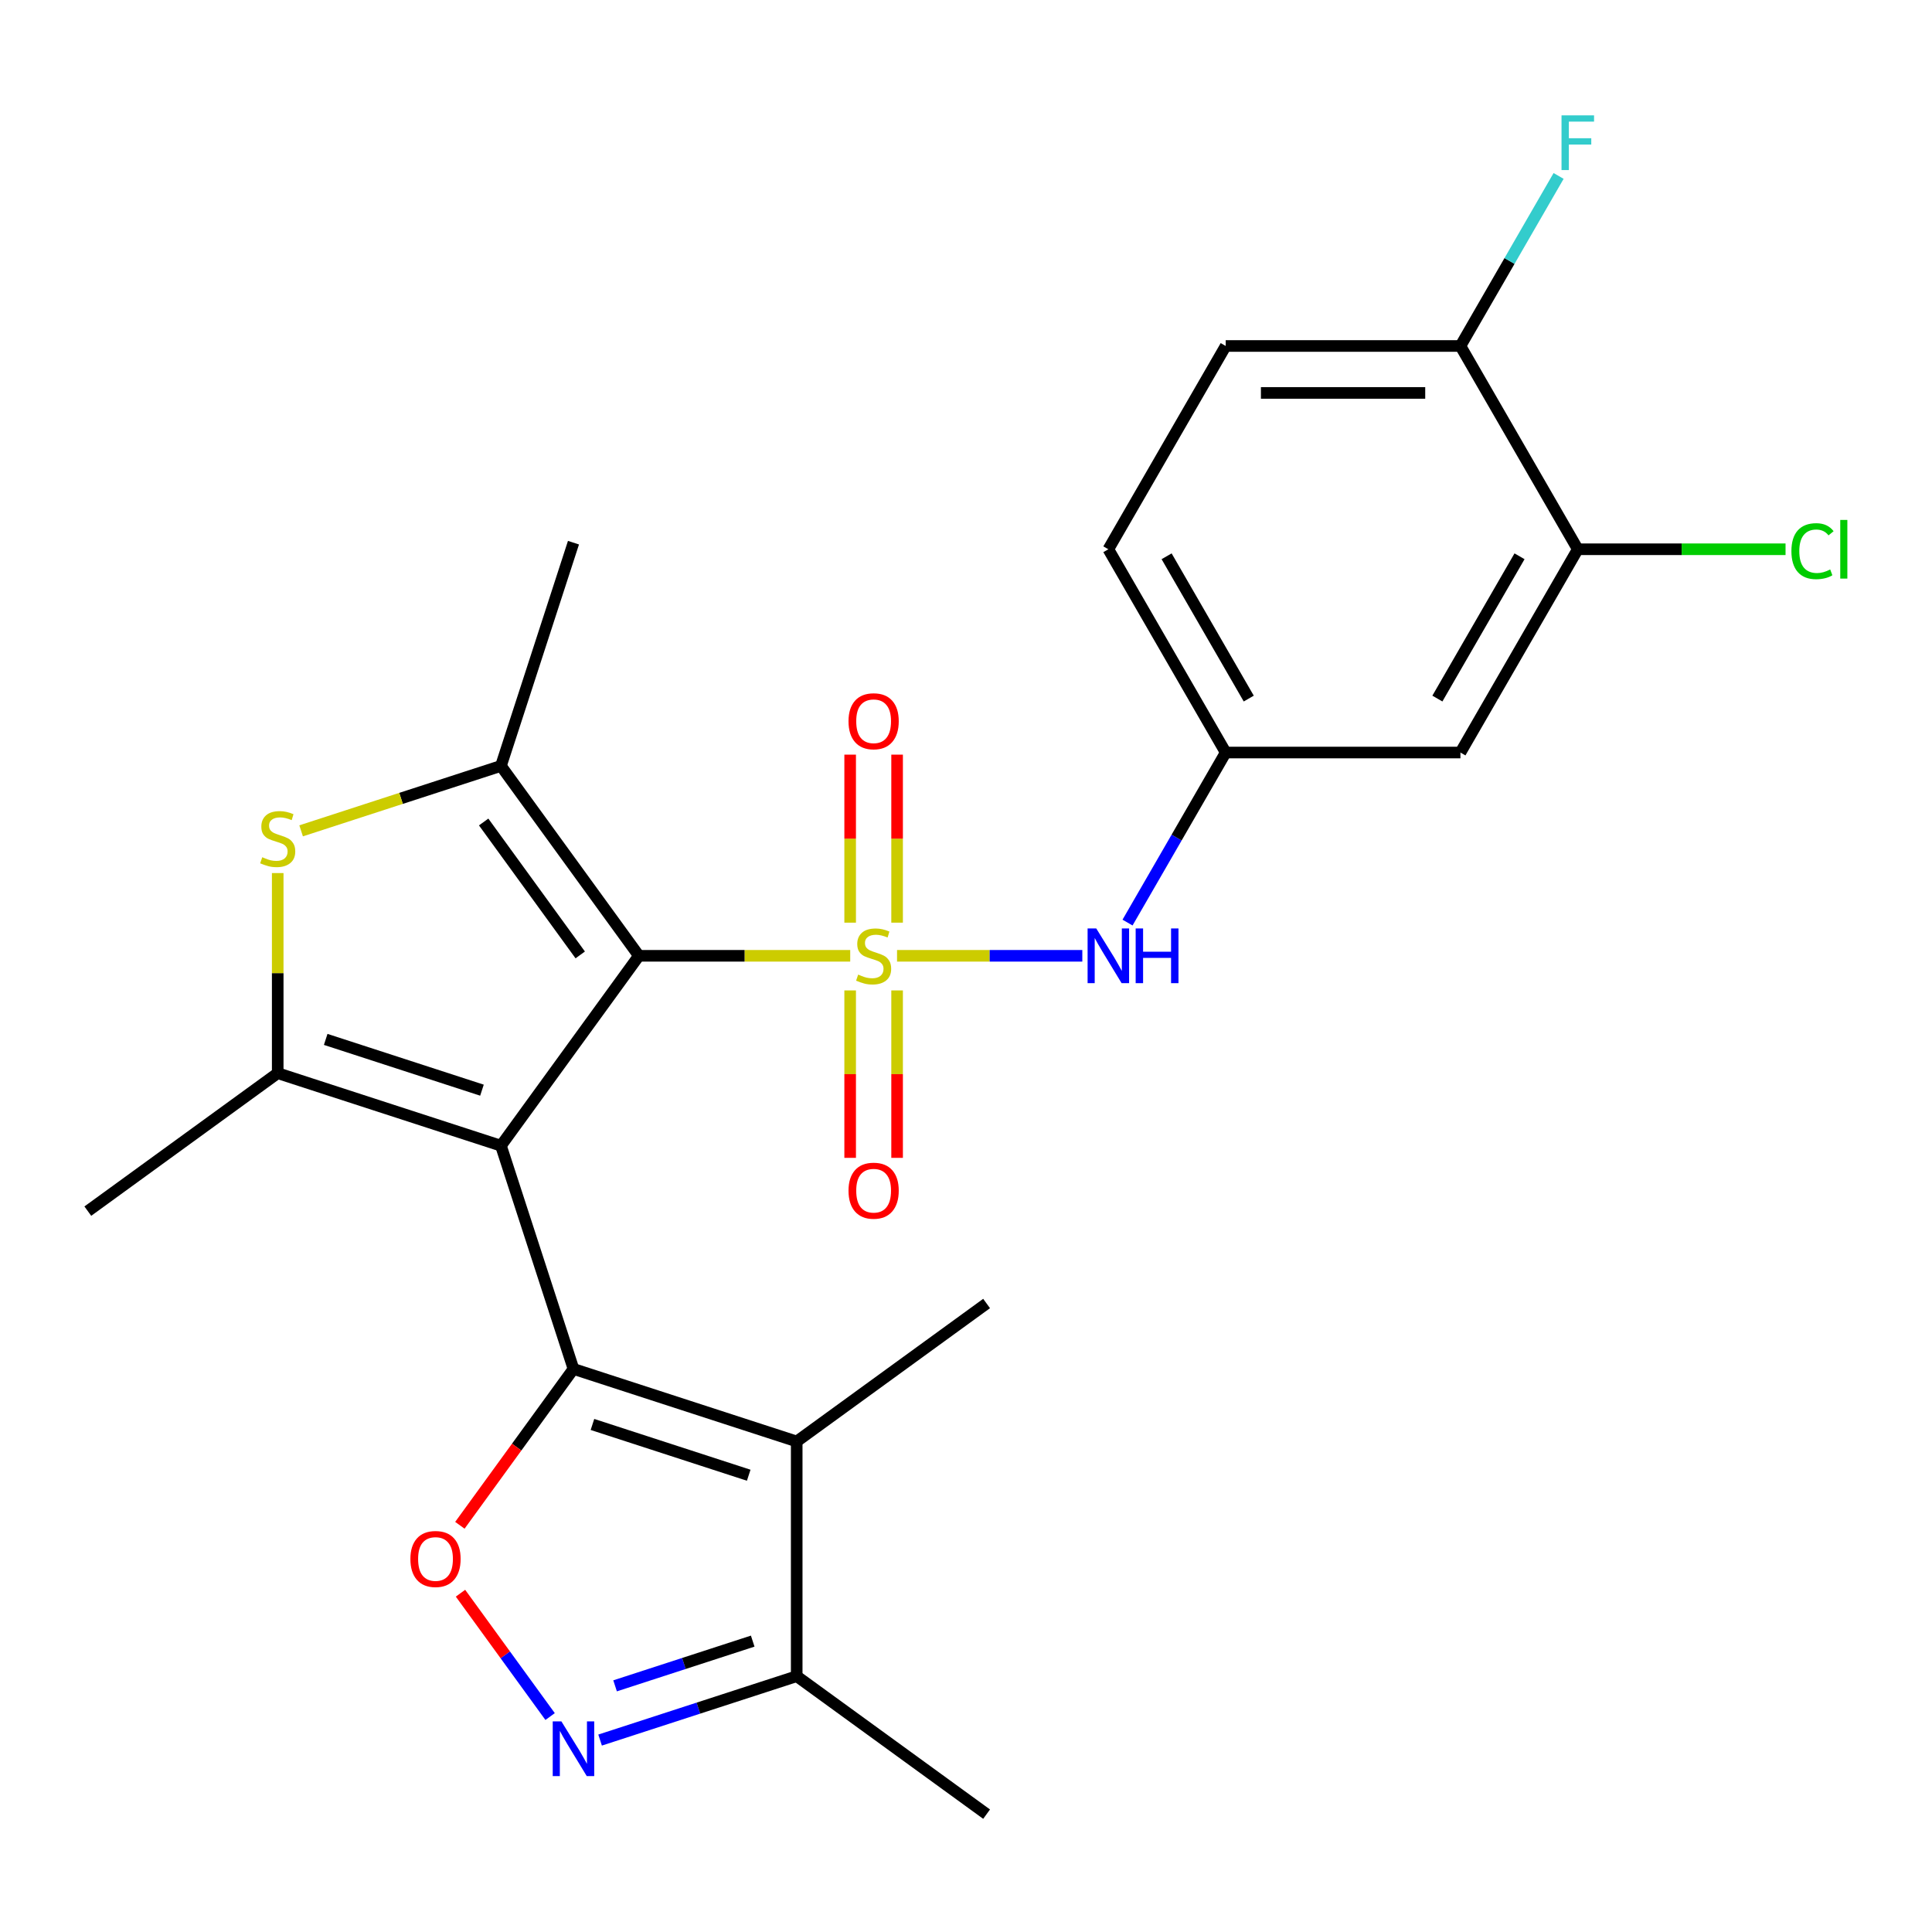<?xml version='1.0' encoding='iso-8859-1'?>
<svg version='1.1' baseProfile='full'
              xmlns='http://www.w3.org/2000/svg'
                      xmlns:rdkit='http://www.rdkit.org/xml'
                      xmlns:xlink='http://www.w3.org/1999/xlink'
                  xml:space='preserve'
width='1000px' height='1000px' viewBox='0 0 1000 1000'>
<!-- END OF HEADER -->
<rect style='opacity:1.0;fill:#FFFFFF;stroke:none' width='1000' height='1000' x='0' y='0'> </rect>
<path class='bond-1' d='M 259.287,593.012 L 330.697,494.724' style='fill:none;fill-rule:evenodd;stroke:#000000;stroke-width:6px;stroke-linecap:butt;stroke-linejoin:miter;stroke-opacity:1' />
<path class='bond-2' d='M 259.287,593.012 L 296.83,708.557' style='fill:none;fill-rule:evenodd;stroke:#000000;stroke-width:6px;stroke-linecap:butt;stroke-linejoin:miter;stroke-opacity:1' />
<path class='bond-3' d='M 259.287,593.012 L 143.743,555.47' style='fill:none;fill-rule:evenodd;stroke:#000000;stroke-width:6px;stroke-linecap:butt;stroke-linejoin:miter;stroke-opacity:1' />
<path class='bond-3' d='M 249.464,564.272 L 168.583,537.992' style='fill:none;fill-rule:evenodd;stroke:#000000;stroke-width:6px;stroke-linecap:butt;stroke-linejoin:miter;stroke-opacity:1' />
<path class='bond-0' d='M 440.071,494.724 L 385.384,494.724' style='fill:none;fill-rule:evenodd;stroke:#CCCC00;stroke-width:6px;stroke-linecap:butt;stroke-linejoin:miter;stroke-opacity:1' />
<path class='bond-0' d='M 385.384,494.724 L 330.697,494.724' style='fill:none;fill-rule:evenodd;stroke:#000000;stroke-width:6px;stroke-linecap:butt;stroke-linejoin:miter;stroke-opacity:1' />
<path class='bond-9' d='M 464.305,494.724 L 512.255,494.724' style='fill:none;fill-rule:evenodd;stroke:#CCCC00;stroke-width:6px;stroke-linecap:butt;stroke-linejoin:miter;stroke-opacity:1' />
<path class='bond-9' d='M 512.255,494.724 L 560.204,494.724' style='fill:none;fill-rule:evenodd;stroke:#0000FF;stroke-width:6px;stroke-linecap:butt;stroke-linejoin:miter;stroke-opacity:1' />
<path class='bond-11' d='M 464.337,477.567 L 464.337,434.084' style='fill:none;fill-rule:evenodd;stroke:#CCCC00;stroke-width:6px;stroke-linecap:butt;stroke-linejoin:miter;stroke-opacity:1' />
<path class='bond-11' d='M 464.337,434.084 L 464.337,390.602' style='fill:none;fill-rule:evenodd;stroke:#FF0000;stroke-width:6px;stroke-linecap:butt;stroke-linejoin:miter;stroke-opacity:1' />
<path class='bond-11' d='M 440.039,477.567 L 440.039,434.084' style='fill:none;fill-rule:evenodd;stroke:#CCCC00;stroke-width:6px;stroke-linecap:butt;stroke-linejoin:miter;stroke-opacity:1' />
<path class='bond-11' d='M 440.039,434.084 L 440.039,390.602' style='fill:none;fill-rule:evenodd;stroke:#FF0000;stroke-width:6px;stroke-linecap:butt;stroke-linejoin:miter;stroke-opacity:1' />
<path class='bond-12' d='M 440.039,512.641 L 440.039,555.973' style='fill:none;fill-rule:evenodd;stroke:#CCCC00;stroke-width:6px;stroke-linecap:butt;stroke-linejoin:miter;stroke-opacity:1' />
<path class='bond-12' d='M 440.039,555.973 L 440.039,599.305' style='fill:none;fill-rule:evenodd;stroke:#FF0000;stroke-width:6px;stroke-linecap:butt;stroke-linejoin:miter;stroke-opacity:1' />
<path class='bond-12' d='M 464.337,512.641 L 464.337,555.973' style='fill:none;fill-rule:evenodd;stroke:#CCCC00;stroke-width:6px;stroke-linecap:butt;stroke-linejoin:miter;stroke-opacity:1' />
<path class='bond-12' d='M 464.337,555.973 L 464.337,599.305' style='fill:none;fill-rule:evenodd;stroke:#FF0000;stroke-width:6px;stroke-linecap:butt;stroke-linejoin:miter;stroke-opacity:1' />
<path class='bond-4' d='M 330.697,494.724 L 259.287,396.436' style='fill:none;fill-rule:evenodd;stroke:#000000;stroke-width:6px;stroke-linecap:butt;stroke-linejoin:miter;stroke-opacity:1' />
<path class='bond-4' d='M 300.328,494.263 L 250.341,425.461' style='fill:none;fill-rule:evenodd;stroke:#000000;stroke-width:6px;stroke-linecap:butt;stroke-linejoin:miter;stroke-opacity:1' />
<path class='bond-5' d='M 296.83,708.557 L 412.374,746.099' style='fill:none;fill-rule:evenodd;stroke:#000000;stroke-width:6px;stroke-linecap:butt;stroke-linejoin:miter;stroke-opacity:1' />
<path class='bond-5' d='M 306.653,737.297 L 387.534,763.577' style='fill:none;fill-rule:evenodd;stroke:#000000;stroke-width:6px;stroke-linecap:butt;stroke-linejoin:miter;stroke-opacity:1' />
<path class='bond-7' d='M 296.83,708.557 L 267.43,749.022' style='fill:none;fill-rule:evenodd;stroke:#000000;stroke-width:6px;stroke-linecap:butt;stroke-linejoin:miter;stroke-opacity:1' />
<path class='bond-7' d='M 267.43,749.022 L 238.03,789.487' style='fill:none;fill-rule:evenodd;stroke:#FF0000;stroke-width:6px;stroke-linecap:butt;stroke-linejoin:miter;stroke-opacity:1' />
<path class='bond-6' d='M 143.743,555.47 L 143.743,503.683' style='fill:none;fill-rule:evenodd;stroke:#000000;stroke-width:6px;stroke-linecap:butt;stroke-linejoin:miter;stroke-opacity:1' />
<path class='bond-6' d='M 143.743,503.683 L 143.743,451.896' style='fill:none;fill-rule:evenodd;stroke:#CCCC00;stroke-width:6px;stroke-linecap:butt;stroke-linejoin:miter;stroke-opacity:1' />
<path class='bond-20' d='M 143.743,555.47 L 45.455,626.88' style='fill:none;fill-rule:evenodd;stroke:#000000;stroke-width:6px;stroke-linecap:butt;stroke-linejoin:miter;stroke-opacity:1' />
<path class='bond-22' d='M 259.287,396.436 L 296.83,280.892' style='fill:none;fill-rule:evenodd;stroke:#000000;stroke-width:6px;stroke-linecap:butt;stroke-linejoin:miter;stroke-opacity:1' />
<path class='bond-25' d='M 259.287,396.436 L 207.573,413.239' style='fill:none;fill-rule:evenodd;stroke:#000000;stroke-width:6px;stroke-linecap:butt;stroke-linejoin:miter;stroke-opacity:1' />
<path class='bond-25' d='M 207.573,413.239 L 155.86,430.042' style='fill:none;fill-rule:evenodd;stroke:#CCCC00;stroke-width:6px;stroke-linecap:butt;stroke-linejoin:miter;stroke-opacity:1' />
<path class='bond-10' d='M 412.374,746.099 L 412.374,867.59' style='fill:none;fill-rule:evenodd;stroke:#000000;stroke-width:6px;stroke-linecap:butt;stroke-linejoin:miter;stroke-opacity:1' />
<path class='bond-21' d='M 412.374,746.099 L 510.662,674.689' style='fill:none;fill-rule:evenodd;stroke:#000000;stroke-width:6px;stroke-linecap:butt;stroke-linejoin:miter;stroke-opacity:1' />
<path class='bond-8' d='M 238.35,824.642 L 261.542,856.564' style='fill:none;fill-rule:evenodd;stroke:#FF0000;stroke-width:6px;stroke-linecap:butt;stroke-linejoin:miter;stroke-opacity:1' />
<path class='bond-8' d='M 261.542,856.564 L 284.735,888.485' style='fill:none;fill-rule:evenodd;stroke:#0000FF;stroke-width:6px;stroke-linecap:butt;stroke-linejoin:miter;stroke-opacity:1' />
<path class='bond-26' d='M 310.607,900.656 L 361.491,884.123' style='fill:none;fill-rule:evenodd;stroke:#0000FF;stroke-width:6px;stroke-linecap:butt;stroke-linejoin:miter;stroke-opacity:1' />
<path class='bond-26' d='M 361.491,884.123 L 412.374,867.59' style='fill:none;fill-rule:evenodd;stroke:#000000;stroke-width:6px;stroke-linecap:butt;stroke-linejoin:miter;stroke-opacity:1' />
<path class='bond-26' d='M 318.364,872.587 L 353.982,861.014' style='fill:none;fill-rule:evenodd;stroke:#0000FF;stroke-width:6px;stroke-linecap:butt;stroke-linejoin:miter;stroke-opacity:1' />
<path class='bond-26' d='M 353.982,861.014 L 389.601,849.441' style='fill:none;fill-rule:evenodd;stroke:#000000;stroke-width:6px;stroke-linecap:butt;stroke-linejoin:miter;stroke-opacity:1' />
<path class='bond-15' d='M 583.608,477.527 L 609.016,433.519' style='fill:none;fill-rule:evenodd;stroke:#0000FF;stroke-width:6px;stroke-linecap:butt;stroke-linejoin:miter;stroke-opacity:1' />
<path class='bond-15' d='M 609.016,433.519 L 634.424,389.51' style='fill:none;fill-rule:evenodd;stroke:#000000;stroke-width:6px;stroke-linecap:butt;stroke-linejoin:miter;stroke-opacity:1' />
<path class='bond-24' d='M 412.374,867.59 L 510.662,939' style='fill:none;fill-rule:evenodd;stroke:#000000;stroke-width:6px;stroke-linecap:butt;stroke-linejoin:miter;stroke-opacity:1' />
<path class='bond-13' d='M 816.66,284.296 L 755.915,389.51' style='fill:none;fill-rule:evenodd;stroke:#000000;stroke-width:6px;stroke-linecap:butt;stroke-linejoin:miter;stroke-opacity:1' />
<path class='bond-13' d='M 786.505,287.929 L 743.984,361.579' style='fill:none;fill-rule:evenodd;stroke:#000000;stroke-width:6px;stroke-linecap:butt;stroke-linejoin:miter;stroke-opacity:1' />
<path class='bond-18' d='M 816.66,284.296 L 870.427,284.296' style='fill:none;fill-rule:evenodd;stroke:#000000;stroke-width:6px;stroke-linecap:butt;stroke-linejoin:miter;stroke-opacity:1' />
<path class='bond-18' d='M 870.427,284.296 L 924.193,284.296' style='fill:none;fill-rule:evenodd;stroke:#00CC00;stroke-width:6px;stroke-linecap:butt;stroke-linejoin:miter;stroke-opacity:1' />
<path class='bond-27' d='M 816.66,284.296 L 755.915,179.082' style='fill:none;fill-rule:evenodd;stroke:#000000;stroke-width:6px;stroke-linecap:butt;stroke-linejoin:miter;stroke-opacity:1' />
<path class='bond-14' d='M 755.915,389.51 L 634.424,389.51' style='fill:none;fill-rule:evenodd;stroke:#000000;stroke-width:6px;stroke-linecap:butt;stroke-linejoin:miter;stroke-opacity:1' />
<path class='bond-19' d='M 634.424,389.51 L 573.679,284.296' style='fill:none;fill-rule:evenodd;stroke:#000000;stroke-width:6px;stroke-linecap:butt;stroke-linejoin:miter;stroke-opacity:1' />
<path class='bond-19' d='M 646.355,361.579 L 603.833,287.929' style='fill:none;fill-rule:evenodd;stroke:#000000;stroke-width:6px;stroke-linecap:butt;stroke-linejoin:miter;stroke-opacity:1' />
<path class='bond-16' d='M 755.915,179.082 L 634.424,179.082' style='fill:none;fill-rule:evenodd;stroke:#000000;stroke-width:6px;stroke-linecap:butt;stroke-linejoin:miter;stroke-opacity:1' />
<path class='bond-16' d='M 737.691,203.38 L 652.648,203.38' style='fill:none;fill-rule:evenodd;stroke:#000000;stroke-width:6px;stroke-linecap:butt;stroke-linejoin:miter;stroke-opacity:1' />
<path class='bond-23' d='M 755.915,179.082 L 781.323,135.074' style='fill:none;fill-rule:evenodd;stroke:#000000;stroke-width:6px;stroke-linecap:butt;stroke-linejoin:miter;stroke-opacity:1' />
<path class='bond-23' d='M 781.323,135.074 L 806.731,91.066' style='fill:none;fill-rule:evenodd;stroke:#33CCCC;stroke-width:6px;stroke-linecap:butt;stroke-linejoin:miter;stroke-opacity:1' />
<path class='bond-17' d='M 634.424,179.082 L 573.679,284.296' style='fill:none;fill-rule:evenodd;stroke:#000000;stroke-width:6px;stroke-linecap:butt;stroke-linejoin:miter;stroke-opacity:1' />
<path  class='atom-1' d='M 444.188 504.444
Q 444.508 504.564, 445.828 505.124
Q 447.148 505.684, 448.588 506.044
Q 450.068 506.364, 451.508 506.364
Q 454.188 506.364, 455.748 505.084
Q 457.308 503.764, 457.308 501.484
Q 457.308 499.924, 456.508 498.964
Q 455.748 498.004, 454.548 497.484
Q 453.348 496.964, 451.348 496.364
Q 448.828 495.604, 447.308 494.884
Q 445.828 494.164, 444.748 492.644
Q 443.708 491.124, 443.708 488.564
Q 443.708 485.004, 446.108 482.804
Q 448.548 480.604, 453.348 480.604
Q 456.628 480.604, 460.348 482.164
L 459.428 485.244
Q 456.028 483.844, 453.468 483.844
Q 450.708 483.844, 449.188 485.004
Q 447.668 486.124, 447.708 488.084
Q 447.708 489.604, 448.468 490.524
Q 449.268 491.444, 450.388 491.964
Q 451.548 492.484, 453.468 493.084
Q 456.028 493.884, 457.548 494.684
Q 459.068 495.484, 460.148 497.124
Q 461.268 498.724, 461.268 501.484
Q 461.268 505.404, 458.628 507.524
Q 456.028 509.604, 451.668 509.604
Q 449.148 509.604, 447.228 509.044
Q 445.348 508.524, 443.108 507.604
L 444.188 504.444
' fill='#CCCC00'/>
<path  class='atom-7' d='M 135.743 443.699
Q 136.063 443.819, 137.383 444.379
Q 138.703 444.939, 140.143 445.299
Q 141.623 445.619, 143.063 445.619
Q 145.743 445.619, 147.303 444.339
Q 148.863 443.019, 148.863 440.739
Q 148.863 439.179, 148.063 438.219
Q 147.303 437.259, 146.103 436.739
Q 144.903 436.219, 142.903 435.619
Q 140.383 434.859, 138.863 434.139
Q 137.383 433.419, 136.303 431.899
Q 135.263 430.379, 135.263 427.819
Q 135.263 424.259, 137.663 422.059
Q 140.103 419.859, 144.903 419.859
Q 148.183 419.859, 151.903 421.419
L 150.983 424.499
Q 147.583 423.099, 145.023 423.099
Q 142.263 423.099, 140.743 424.259
Q 139.223 425.379, 139.263 427.339
Q 139.263 428.859, 140.023 429.779
Q 140.823 430.699, 141.943 431.219
Q 143.103 431.739, 145.023 432.339
Q 147.583 433.139, 149.103 433.939
Q 150.623 434.739, 151.703 436.379
Q 152.823 437.979, 152.823 440.739
Q 152.823 444.659, 150.183 446.779
Q 147.583 448.859, 143.223 448.859
Q 140.703 448.859, 138.783 448.299
Q 136.903 447.779, 134.663 446.859
L 135.743 443.699
' fill='#CCCC00'/>
<path  class='atom-8' d='M 212.419 806.925
Q 212.419 800.125, 215.779 796.325
Q 219.139 792.525, 225.419 792.525
Q 231.699 792.525, 235.059 796.325
Q 238.419 800.125, 238.419 806.925
Q 238.419 813.805, 235.019 817.725
Q 231.619 821.605, 225.419 821.605
Q 219.179 821.605, 215.779 817.725
Q 212.419 813.845, 212.419 806.925
M 225.419 818.405
Q 229.739 818.405, 232.059 815.525
Q 234.419 812.605, 234.419 806.925
Q 234.419 801.365, 232.059 798.565
Q 229.739 795.725, 225.419 795.725
Q 221.099 795.725, 218.739 798.525
Q 216.419 801.325, 216.419 806.925
Q 216.419 812.645, 218.739 815.525
Q 221.099 818.405, 225.419 818.405
' fill='#FF0000'/>
<path  class='atom-9' d='M 290.57 890.973
L 299.85 905.973
Q 300.77 907.453, 302.25 910.133
Q 303.73 912.813, 303.81 912.973
L 303.81 890.973
L 307.57 890.973
L 307.57 919.293
L 303.69 919.293
L 293.73 902.893
Q 292.57 900.973, 291.33 898.773
Q 290.13 896.573, 289.77 895.893
L 289.77 919.293
L 286.09 919.293
L 286.09 890.973
L 290.57 890.973
' fill='#0000FF'/>
<path  class='atom-10' d='M 567.419 480.564
L 576.699 495.564
Q 577.619 497.044, 579.099 499.724
Q 580.579 502.404, 580.659 502.564
L 580.659 480.564
L 584.419 480.564
L 584.419 508.884
L 580.539 508.884
L 570.579 492.484
Q 569.419 490.564, 568.179 488.364
Q 566.979 486.164, 566.619 485.484
L 566.619 508.884
L 562.939 508.884
L 562.939 480.564
L 567.419 480.564
' fill='#0000FF'/>
<path  class='atom-10' d='M 587.819 480.564
L 591.659 480.564
L 591.659 492.604
L 606.139 492.604
L 606.139 480.564
L 609.979 480.564
L 609.979 508.884
L 606.139 508.884
L 606.139 495.804
L 591.659 495.804
L 591.659 508.884
L 587.819 508.884
L 587.819 480.564
' fill='#0000FF'/>
<path  class='atom-12' d='M 439.188 373.314
Q 439.188 366.514, 442.548 362.714
Q 445.908 358.914, 452.188 358.914
Q 458.468 358.914, 461.828 362.714
Q 465.188 366.514, 465.188 373.314
Q 465.188 380.194, 461.788 384.114
Q 458.388 387.994, 452.188 387.994
Q 445.948 387.994, 442.548 384.114
Q 439.188 380.234, 439.188 373.314
M 452.188 384.794
Q 456.508 384.794, 458.828 381.914
Q 461.188 378.994, 461.188 373.314
Q 461.188 367.754, 458.828 364.954
Q 456.508 362.114, 452.188 362.114
Q 447.868 362.114, 445.508 364.914
Q 443.188 367.714, 443.188 373.314
Q 443.188 379.034, 445.508 381.914
Q 447.868 384.794, 452.188 384.794
' fill='#FF0000'/>
<path  class='atom-13' d='M 439.188 616.295
Q 439.188 609.495, 442.548 605.695
Q 445.908 601.895, 452.188 601.895
Q 458.468 601.895, 461.828 605.695
Q 465.188 609.495, 465.188 616.295
Q 465.188 623.175, 461.788 627.095
Q 458.388 630.975, 452.188 630.975
Q 445.948 630.975, 442.548 627.095
Q 439.188 623.215, 439.188 616.295
M 452.188 627.775
Q 456.508 627.775, 458.828 624.895
Q 461.188 621.975, 461.188 616.295
Q 461.188 610.735, 458.828 607.935
Q 456.508 605.095, 452.188 605.095
Q 447.868 605.095, 445.508 607.895
Q 443.188 610.695, 443.188 616.295
Q 443.188 622.015, 445.508 624.895
Q 447.868 627.775, 452.188 627.775
' fill='#FF0000'/>
<path  class='atom-19' d='M 927.231 285.276
Q 927.231 278.236, 930.511 274.556
Q 933.831 270.836, 940.111 270.836
Q 945.951 270.836, 949.071 274.956
L 946.431 277.116
Q 944.151 274.116, 940.111 274.116
Q 935.831 274.116, 933.551 276.996
Q 931.311 279.836, 931.311 285.276
Q 931.311 290.876, 933.631 293.756
Q 935.991 296.636, 940.551 296.636
Q 943.671 296.636, 947.311 294.756
L 948.431 297.756
Q 946.951 298.716, 944.711 299.276
Q 942.471 299.836, 939.991 299.836
Q 933.831 299.836, 930.511 296.076
Q 927.231 292.316, 927.231 285.276
' fill='#00CC00'/>
<path  class='atom-19' d='M 952.511 269.116
L 956.191 269.116
L 956.191 299.476
L 952.511 299.476
L 952.511 269.116
' fill='#00CC00'/>
<path  class='atom-24' d='M 808.24 59.708
L 825.08 59.708
L 825.08 62.948
L 812.04 62.948
L 812.04 71.548
L 823.64 71.548
L 823.64 74.828
L 812.04 74.828
L 812.04 88.028
L 808.24 88.028
L 808.24 59.708
' fill='#33CCCC'/>
</svg>
